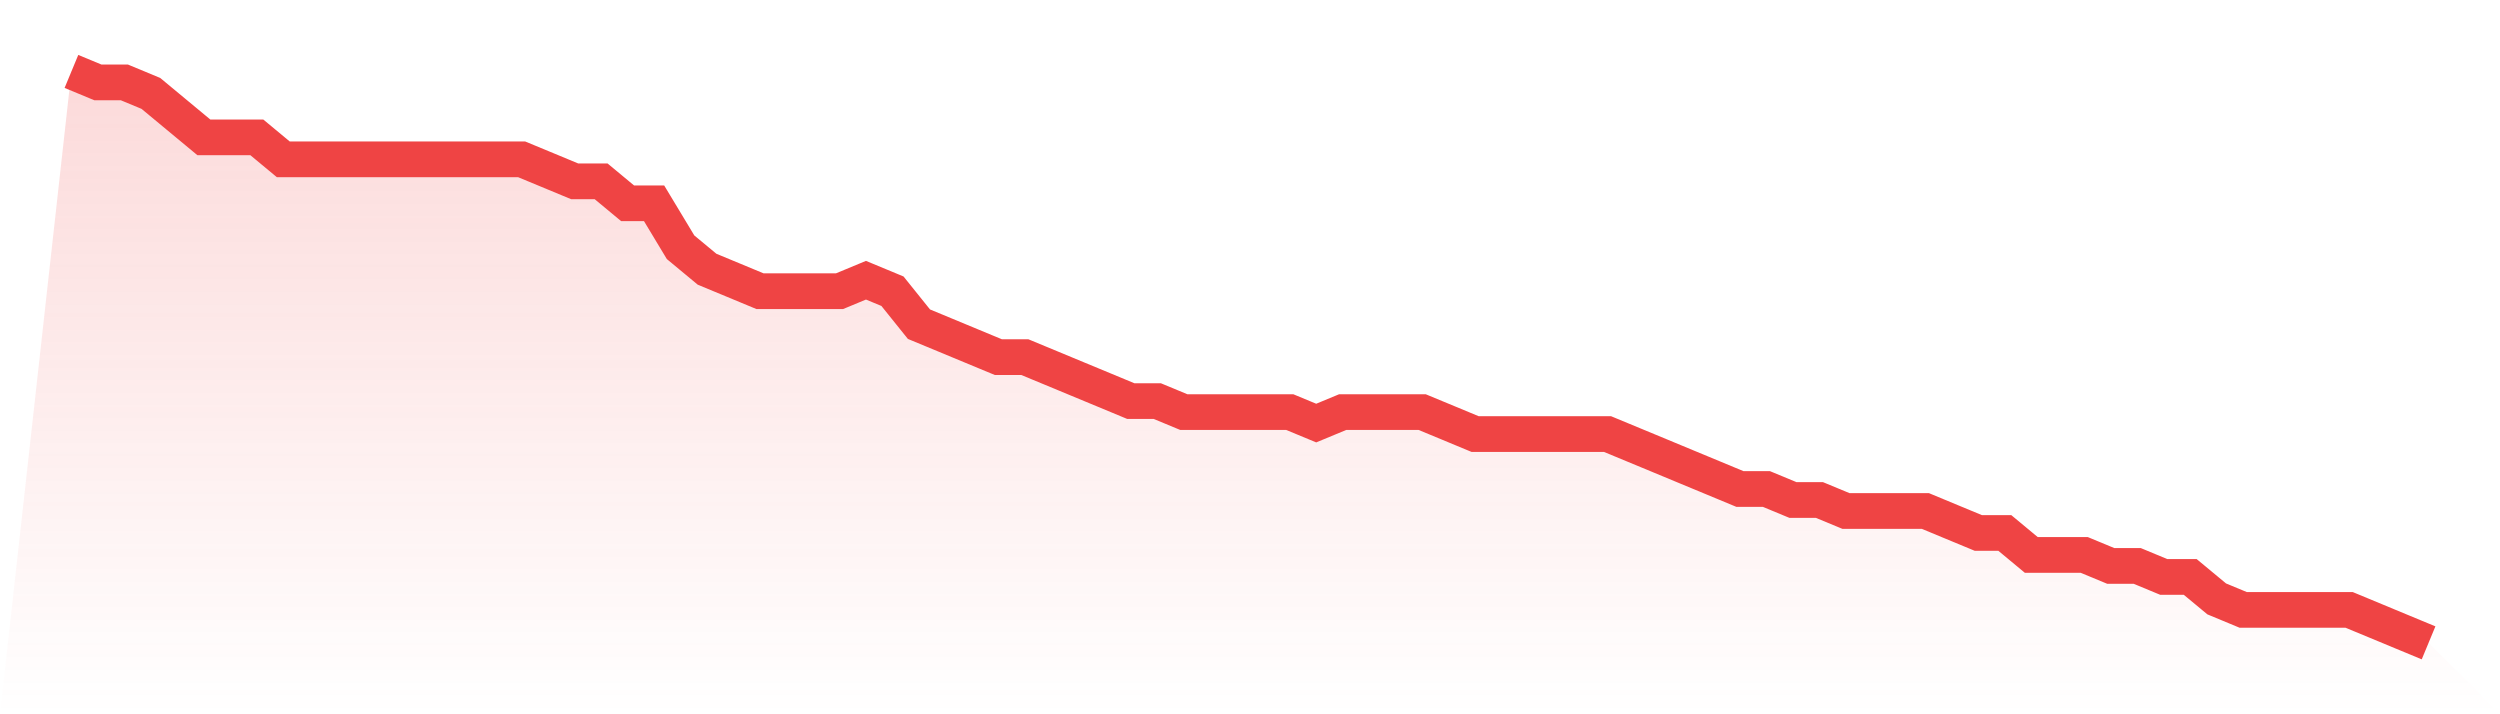 <svg viewBox="0 0 140 40" xmlns="http://www.w3.org/2000/svg">
<defs>
<linearGradient id="gradient" x1="0" x2="0" y1="0" y2="1">
<stop offset="0%" stop-color="#ef4444" stop-opacity="0.2"/>
<stop offset="100%" stop-color="#ef4444" stop-opacity="0"/>
</linearGradient>
</defs>
<path d="M4,4 L4,4 L5.483,4.615 L6.966,4.615 L8.449,5.231 L9.933,6.462 L11.416,7.692 L12.899,7.692 L14.382,7.692 L15.865,8.923 L17.348,8.923 L18.831,8.923 L20.315,8.923 L21.798,8.923 L23.281,8.923 L24.764,8.923 L26.247,8.923 L27.73,8.923 L29.213,8.923 L30.697,9.538 L32.18,10.154 L33.663,10.154 L35.146,11.385 L36.629,11.385 L38.112,13.846 L39.596,15.077 L41.079,15.692 L42.562,16.308 L44.045,16.308 L45.528,16.308 L47.011,16.308 L48.494,15.692 L49.978,16.308 L51.461,18.154 L52.944,18.769 L54.427,19.385 L55.91,20 L57.393,20 L58.876,20.615 L60.36,21.231 L61.843,21.846 L63.326,22.462 L64.809,22.462 L66.292,23.077 L67.775,23.077 L69.258,23.077 L70.742,23.077 L72.225,23.077 L73.708,23.692 L75.191,23.077 L76.674,23.077 L78.157,23.077 L79.64,23.077 L81.124,23.692 L82.607,24.308 L84.09,24.308 L85.573,24.308 L87.056,24.308 L88.539,24.308 L90.022,24.308 L91.506,24.923 L92.989,25.538 L94.472,26.154 L95.955,26.769 L97.438,27.385 L98.921,27.385 L100.404,28 L101.888,28 L103.371,28.615 L104.854,28.615 L106.337,28.615 L107.82,28.615 L109.303,29.231 L110.787,29.846 L112.27,29.846 L113.753,31.077 L115.236,31.077 L116.719,31.077 L118.202,31.692 L119.685,31.692 L121.169,32.308 L122.652,32.308 L124.135,33.538 L125.618,34.154 L127.101,34.154 L128.584,34.154 L130.067,34.154 L131.551,34.154 L133.034,34.769 L134.517,35.385 L136,36 L140,40 L0,40 z" fill="url(#gradient)"/>
<path d="M4,4 L4,4 L5.483,4.615 L6.966,4.615 L8.449,5.231 L9.933,6.462 L11.416,7.692 L12.899,7.692 L14.382,7.692 L15.865,8.923 L17.348,8.923 L18.831,8.923 L20.315,8.923 L21.798,8.923 L23.281,8.923 L24.764,8.923 L26.247,8.923 L27.73,8.923 L29.213,8.923 L30.697,9.538 L32.18,10.154 L33.663,10.154 L35.146,11.385 L36.629,11.385 L38.112,13.846 L39.596,15.077 L41.079,15.692 L42.562,16.308 L44.045,16.308 L45.528,16.308 L47.011,16.308 L48.494,15.692 L49.978,16.308 L51.461,18.154 L52.944,18.769 L54.427,19.385 L55.91,20 L57.393,20 L58.876,20.615 L60.36,21.231 L61.843,21.846 L63.326,22.462 L64.809,22.462 L66.292,23.077 L67.775,23.077 L69.258,23.077 L70.742,23.077 L72.225,23.077 L73.708,23.692 L75.191,23.077 L76.674,23.077 L78.157,23.077 L79.64,23.077 L81.124,23.692 L82.607,24.308 L84.09,24.308 L85.573,24.308 L87.056,24.308 L88.539,24.308 L90.022,24.308 L91.506,24.923 L92.989,25.538 L94.472,26.154 L95.955,26.769 L97.438,27.385 L98.921,27.385 L100.404,28 L101.888,28 L103.371,28.615 L104.854,28.615 L106.337,28.615 L107.82,28.615 L109.303,29.231 L110.787,29.846 L112.27,29.846 L113.753,31.077 L115.236,31.077 L116.719,31.077 L118.202,31.692 L119.685,31.692 L121.169,32.308 L122.652,32.308 L124.135,33.538 L125.618,34.154 L127.101,34.154 L128.584,34.154 L130.067,34.154 L131.551,34.154 L133.034,34.769 L134.517,35.385 L136,36" fill="none" stroke="#ef4444" stroke-width="2"/>
</svg>